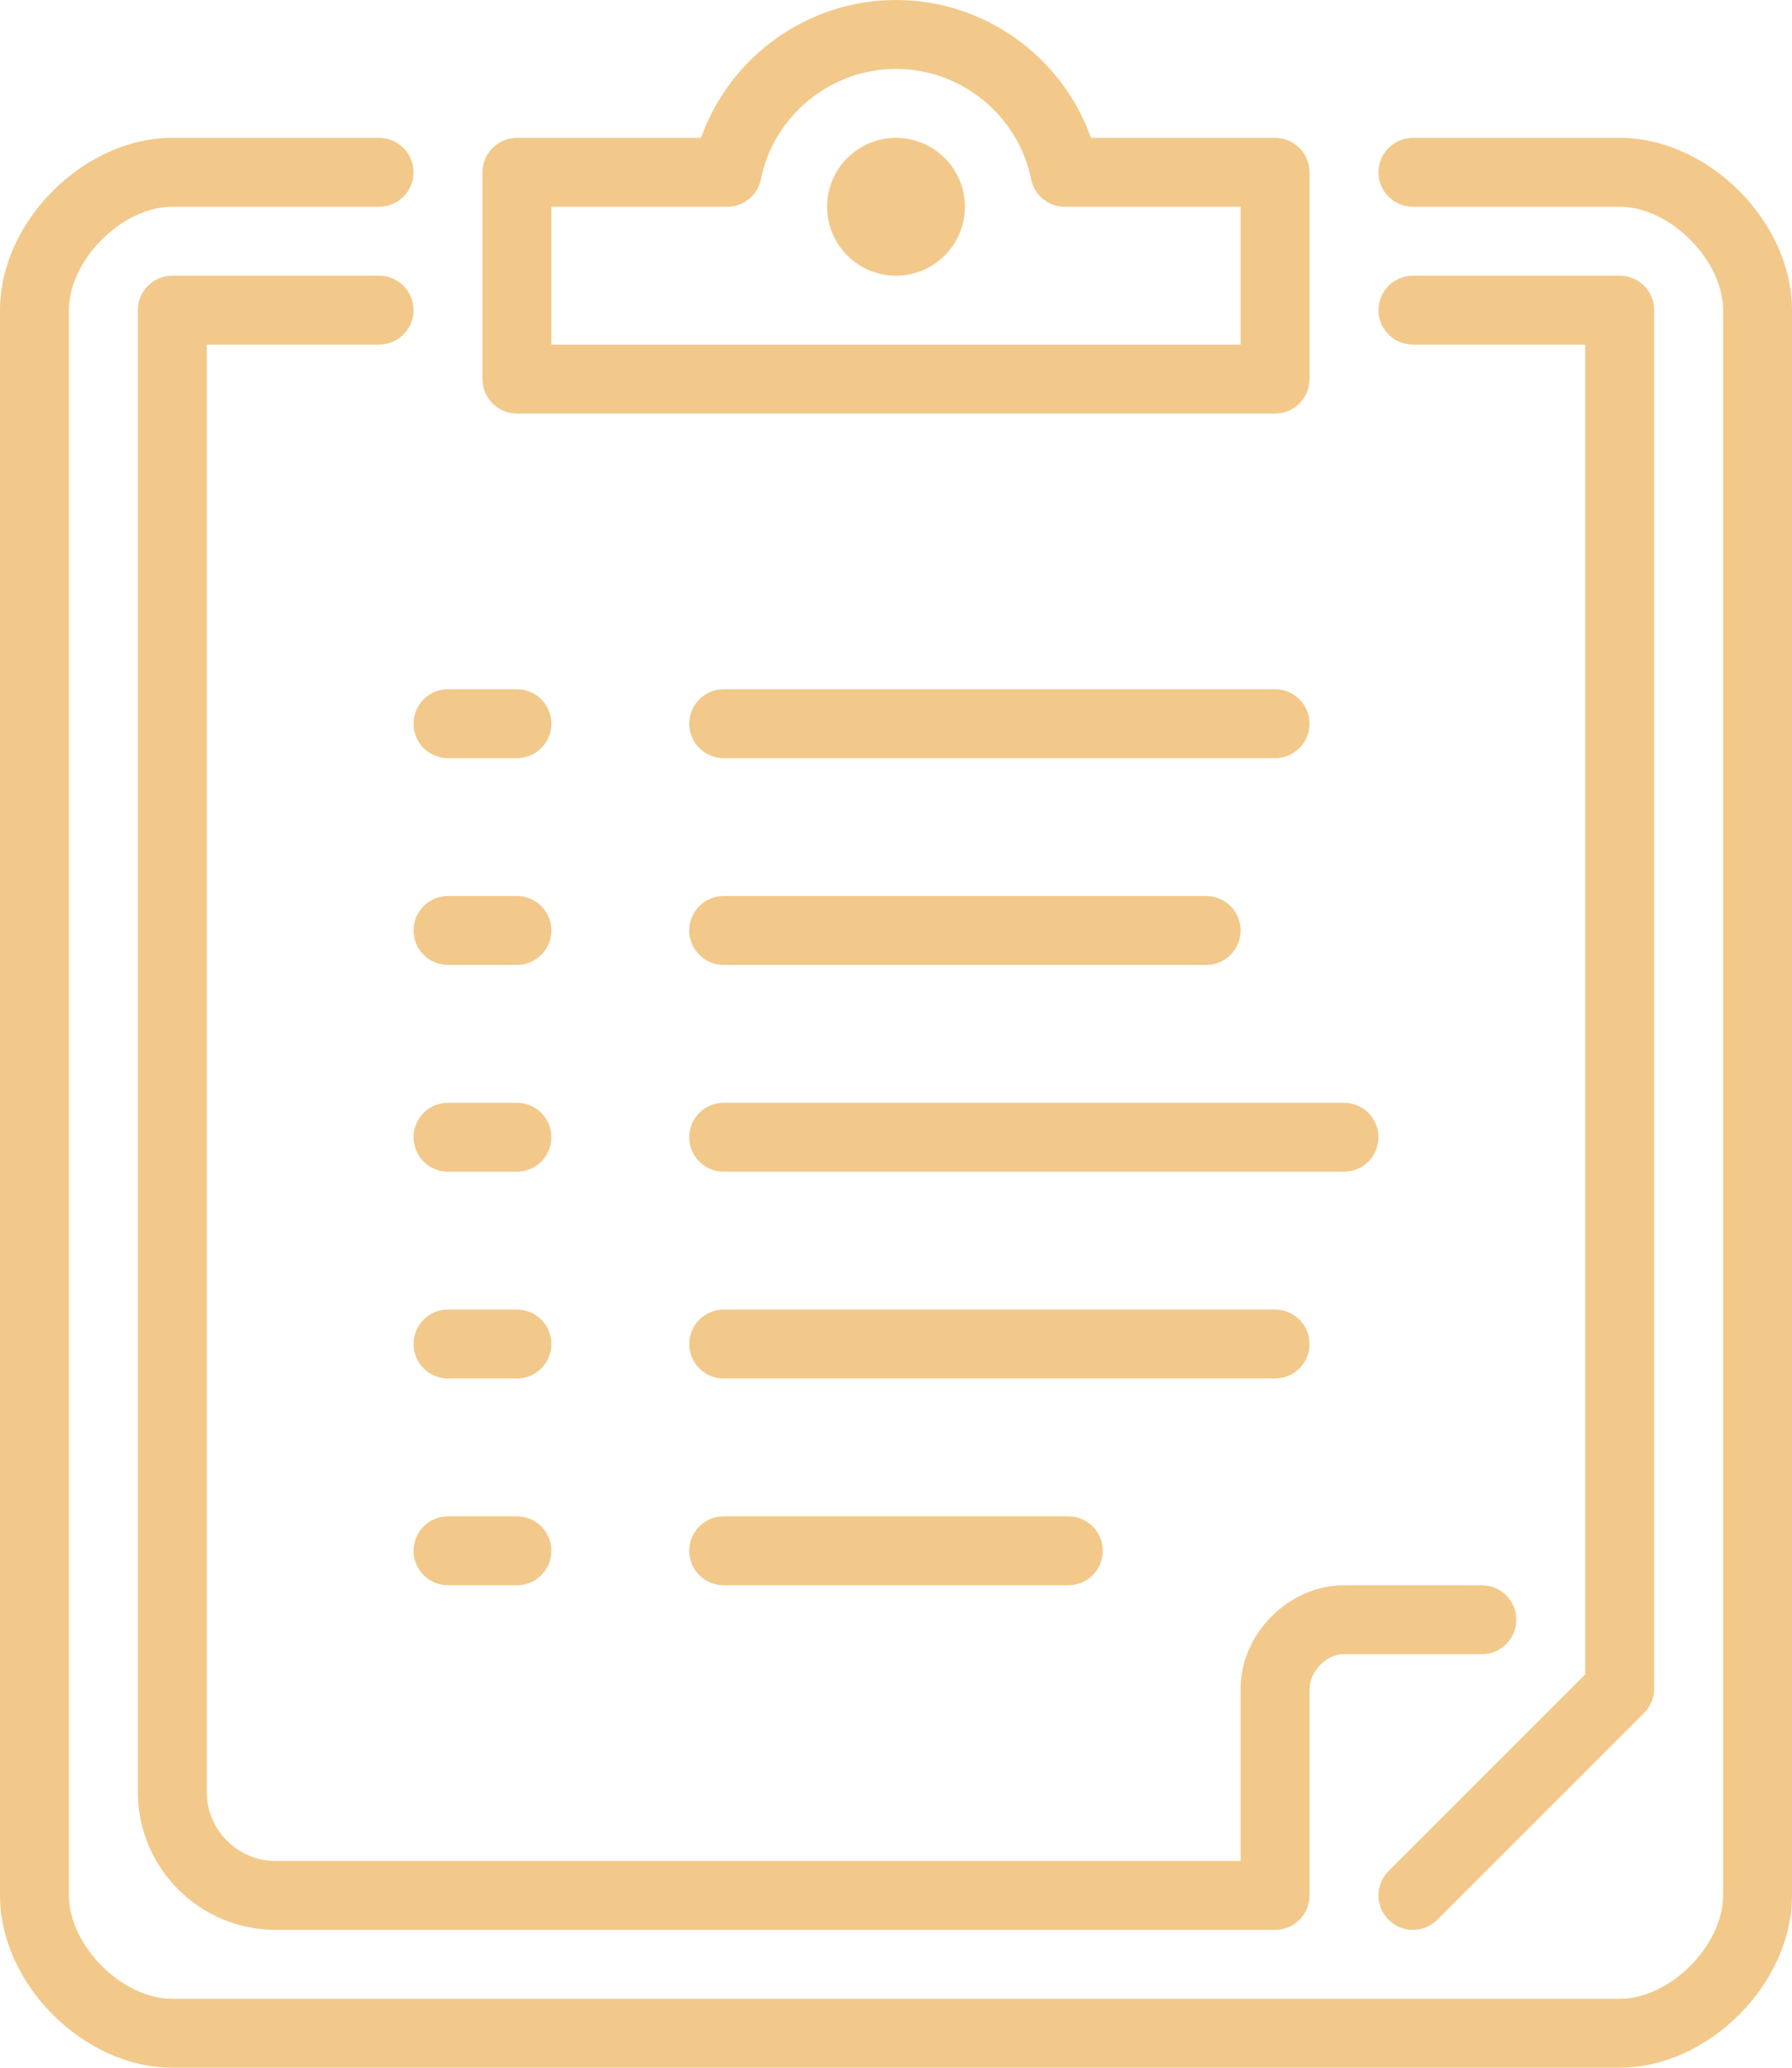 <?xml version="1.0" encoding="UTF-8"?> <svg xmlns="http://www.w3.org/2000/svg" width="52" height="60" viewBox="0 0 52 60" fill="none"> <path fill-rule="evenodd" clip-rule="evenodd" d="M21 46H31C31.553 46 32 45.552 32 45C32 44.448 31.553 44 31 44H21C20.447 44 20 44.448 20 45C20 45.552 20.447 46 21 46ZM21 40H37C37.553 40 38 39.552 38 39C38 38.448 37.553 38 37 38H21C20.447 38 20 38.448 20 39C20 39.552 20.447 40 21 40ZM20 33C20 33.552 20.447 34 21 34H39C39.553 34 40 33.552 40 33C40 32.448 39.553 32 39 32H21C20.447 32 20 32.448 20 33ZM21 28H35C35.553 28 36 27.552 36 27C36 26.448 35.553 26 35 26H21C20.447 26 20 26.448 20 27C20 27.552 20.447 28 21 28ZM21 22H37C37.553 22 38 21.552 38 21C38 20.448 37.553 20 37 20H21C20.447 20 20 20.448 20 21C20 21.552 20.447 22 21 22ZM15 44H13C12.447 44 12 44.448 12 45C12 45.552 12.447 46 13 46H15C15.553 46 16 45.552 16 45C16 44.448 15.553 44 15 44ZM15 38H13C12.447 38 12 38.448 12 39C12 39.552 12.447 40 13 40H15C15.553 40 16 39.552 16 39C16 38.448 15.553 38 15 38ZM15 32H13C12.447 32 12 32.448 12 33C12 33.552 12.447 34 13 34H15C15.553 34 16 33.552 16 33C16 32.448 15.553 32 15 32ZM15 26H13C12.447 26 12 26.448 12 27C12 27.552 12.447 28 13 28H15C15.553 28 16 27.552 16 27C16 26.448 15.553 26 15 26ZM13 22H15C15.553 22 16 21.552 16 21C16 20.448 15.553 20 15 20H13C12.447 20 12 20.448 12 21C12 21.552 12.447 22 13 22ZM16 10H36V6H30.899C30.424 6 30.014 5.665 29.92 5.199C29.543 3.345 27.895 2 26 2C24.105 2 22.457 3.345 22.08 5.199C21.986 5.665 21.576 6 21.101 6H16V10ZM14 11V5C14 4.448 14.447 4 15 4H20.343C21.178 1.64 23.439 0 26 0C28.561 0 30.822 1.64 31.657 4H37C37.553 4 38 4.448 38 5V11C38 11.552 37.553 12 37 12H15C14.447 12 14 11.552 14 11ZM26 4C24.897 4 24 4.897 24 6C24 7.103 24.897 8 26 8C27.103 8 28 7.103 28 6C28 4.897 27.103 4 26 4ZM41 56C41.256 56 41.512 55.902 41.707 55.707L47.707 49.707C47.895 49.52 48 49.265 48 49V9C48 8.448 47.553 8 47 8H41C40.447 8 40 8.448 40 9C40 9.552 40.447 10 41 10H46V48.586L40.293 54.293C39.902 54.684 39.902 55.316 40.293 55.707C40.488 55.902 40.744 56 41 56ZM11 8H5C4.447 8 4 8.448 4 9V52C4 54.206 5.794 56 8 56H37C37.553 56 38 55.552 38 55V49C38 48.547 38.446 48 39 48H43C43.553 48 44 47.552 44 47C44 46.448 43.553 46 43 46H39C37.402 46 36 47.402 36 49V54H8C6.897 54 6 53.103 6 52V10H11C11.553 10 12 9.552 12 9C12 8.448 11.553 8 11 8ZM52 9V55C52 57.57 49.57 60 47 60H5C2.43 60 0 57.57 0 55V9C0 6.43 2.43 4 5 4H11C11.553 4 12 4.448 12 5C12 5.552 11.553 6 11 6H5C3.542 6 2 7.542 2 9V55C2 56.458 3.542 58 5 58H47C48.458 58 50 56.458 50 55V9C50 7.542 48.458 6 47 6H41C40.447 6 40 5.552 40 5C40 4.448 40.447 4 41 4H47C49.57 4 52 6.43 52 9Z" fill="#F2C98A"></path> </svg> 